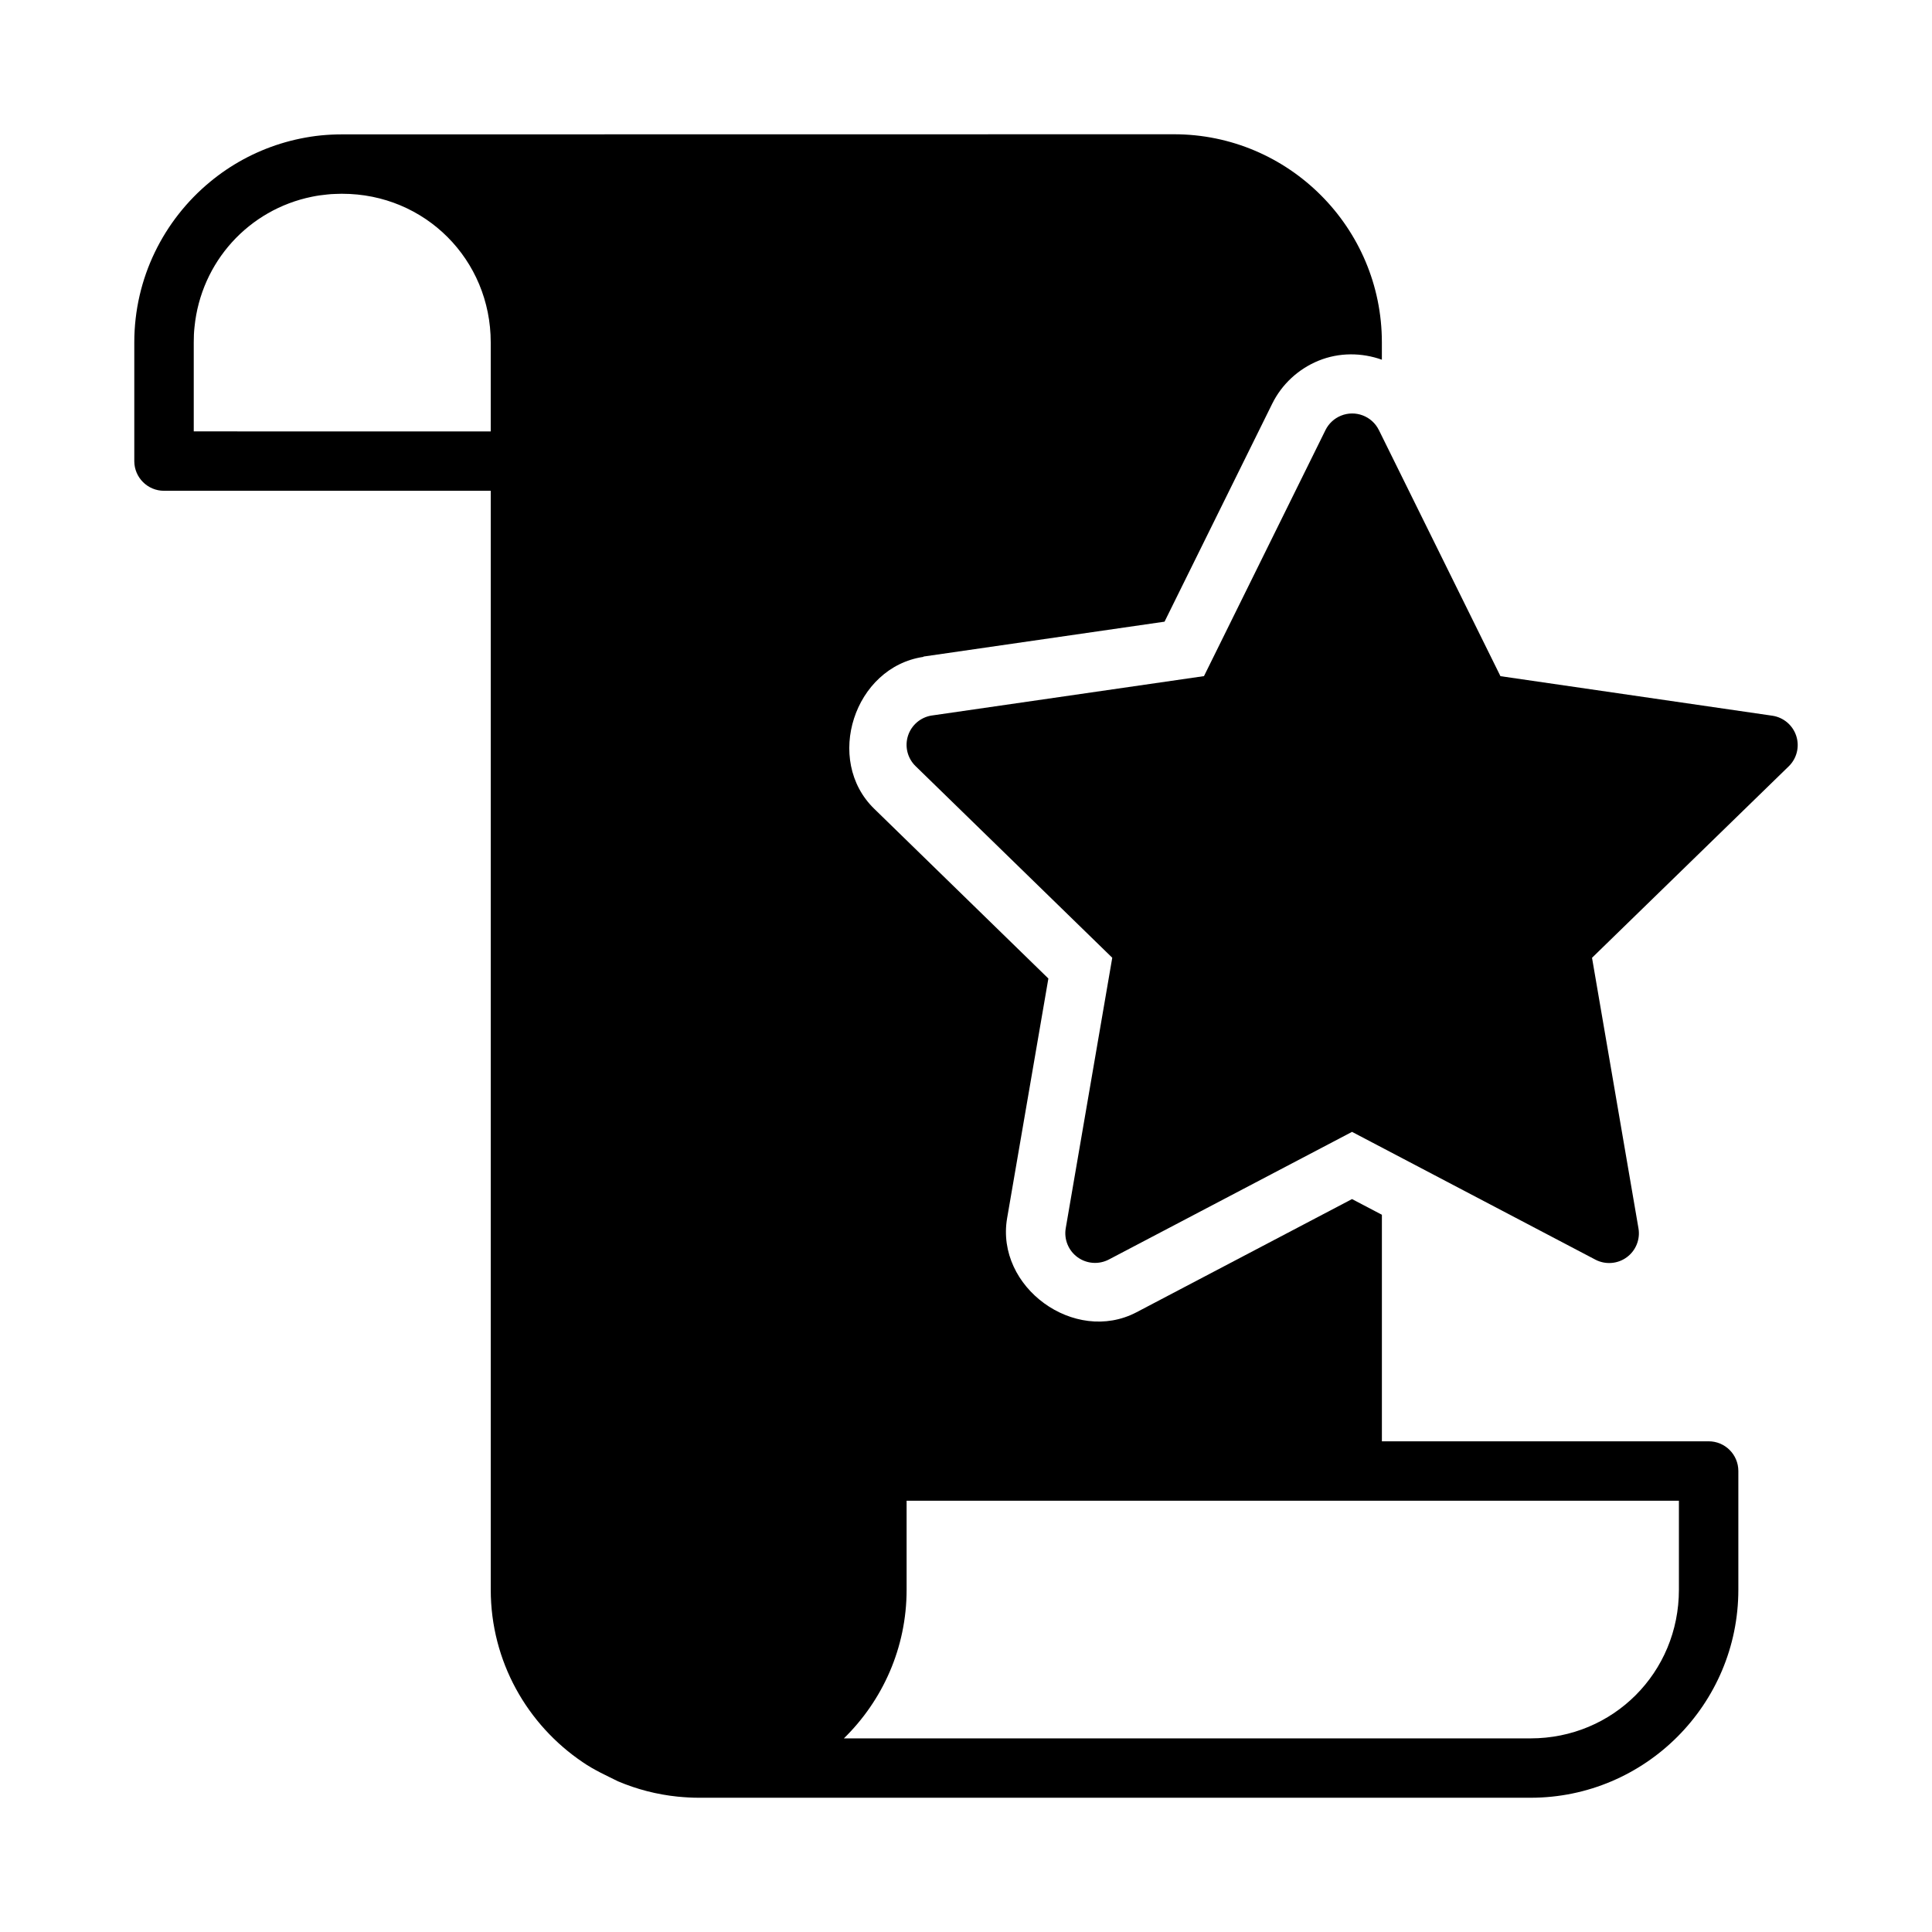 <?xml version="1.0" encoding="UTF-8"?>
<!-- Uploaded to: ICON Repo, www.svgrepo.com, Generator: ICON Repo Mixer Tools -->
<svg fill="#000000" width="800px" height="800px" version="1.1" viewBox="144 144 512 512" xmlns="http://www.w3.org/2000/svg">
 <g>
  <path d="m234.69 179.61c-1.902 0-3.777 0.09-5.629 0.27-1.852 0.18-3.68 0.48-5.473 0.844-7.164 1.473-13.836 4.336-19.695 8.301-1.469 0.992-2.883 2.059-4.242 3.184-12.246 10.121-20.062 25.441-20.062 42.527v31.488c0.016 4.328 3.527 7.832 7.856 7.84h86.609v291.22c0 18.988 9.672 35.773 24.34 45.691 3.074 2.137 6.551 3.664 9.379 5.09 4.941 2.094 10.246 3.492 15.789 4.059h0.016c1.844 0.18 3.734 0.297 5.629 0.297h220.4c30.391 0 55.074-24.75 55.074-55.133v-31.488c-0.016-4.348-3.555-7.859-7.902-7.84h-86.562v-60.039l-7.918-4.152-57.117 29.996c-16.422 8.602-37.41-6.648-34.285-24.938l10.934-63.512-46.141-44.969c-13.305-12.918-5.328-37.551 13.008-40.266h-0.012c0.023-0.031 0.043-0.059 0.062-0.09l63.867-9.242 28.535-57.762c2.547-5.164 6.934-9.211 12.254-11.391 5.508-2.246 11.48-2.164 16.805-0.27v-4.613c0-30.383-24.695-55.133-55.09-55.133zm0 15.742c21.949 0 39.359 17.453 39.359 39.391v23.586l-78.703-0.004v-23.586c0-1.371 0.047-2.727 0.199-4.059 1.727-17.32 14.41-31.16 31.148-34.547 1.289-0.27 2.602-0.457 3.938-0.582 1.41-0.18 2.852-0.148 4.059-0.207zm149.57 346.36h204.67v23.586c0 21.934-17.391 39.391-39.328 39.391l-181.96-0.004c10.238-10.02 16.621-23.969 16.621-39.391z"/>
  <path d="m499.37 254.16c-1.789 0.727-3.246 2.082-4.102 3.812l-32.199 65.207-72.094 10.434-0.004-0.004c-2.961 0.441-5.422 2.519-6.34 5.367-0.918 2.852-0.141 5.973 2.008 8.059l52.121 50.777-12.328 71.68c-0.504 2.949 0.711 5.93 3.133 7.688 2.426 1.762 5.637 1.992 8.293 0.605l64.445-33.828 64.473 33.852h-0.004c2.656 1.398 5.879 1.168 8.309-0.598 2.426-1.762 3.641-4.75 3.129-7.707l-12.305-71.68 52.125-50.738v0.004c2.144-2.086 2.922-5.207 2-8.051-0.918-2.848-3.375-4.926-6.336-5.367l-72.059-10.48-32.211-65.215-0.004 0.004c-1.824-3.715-6.215-5.383-10.051-3.82z"/>
 </g>
</svg>
